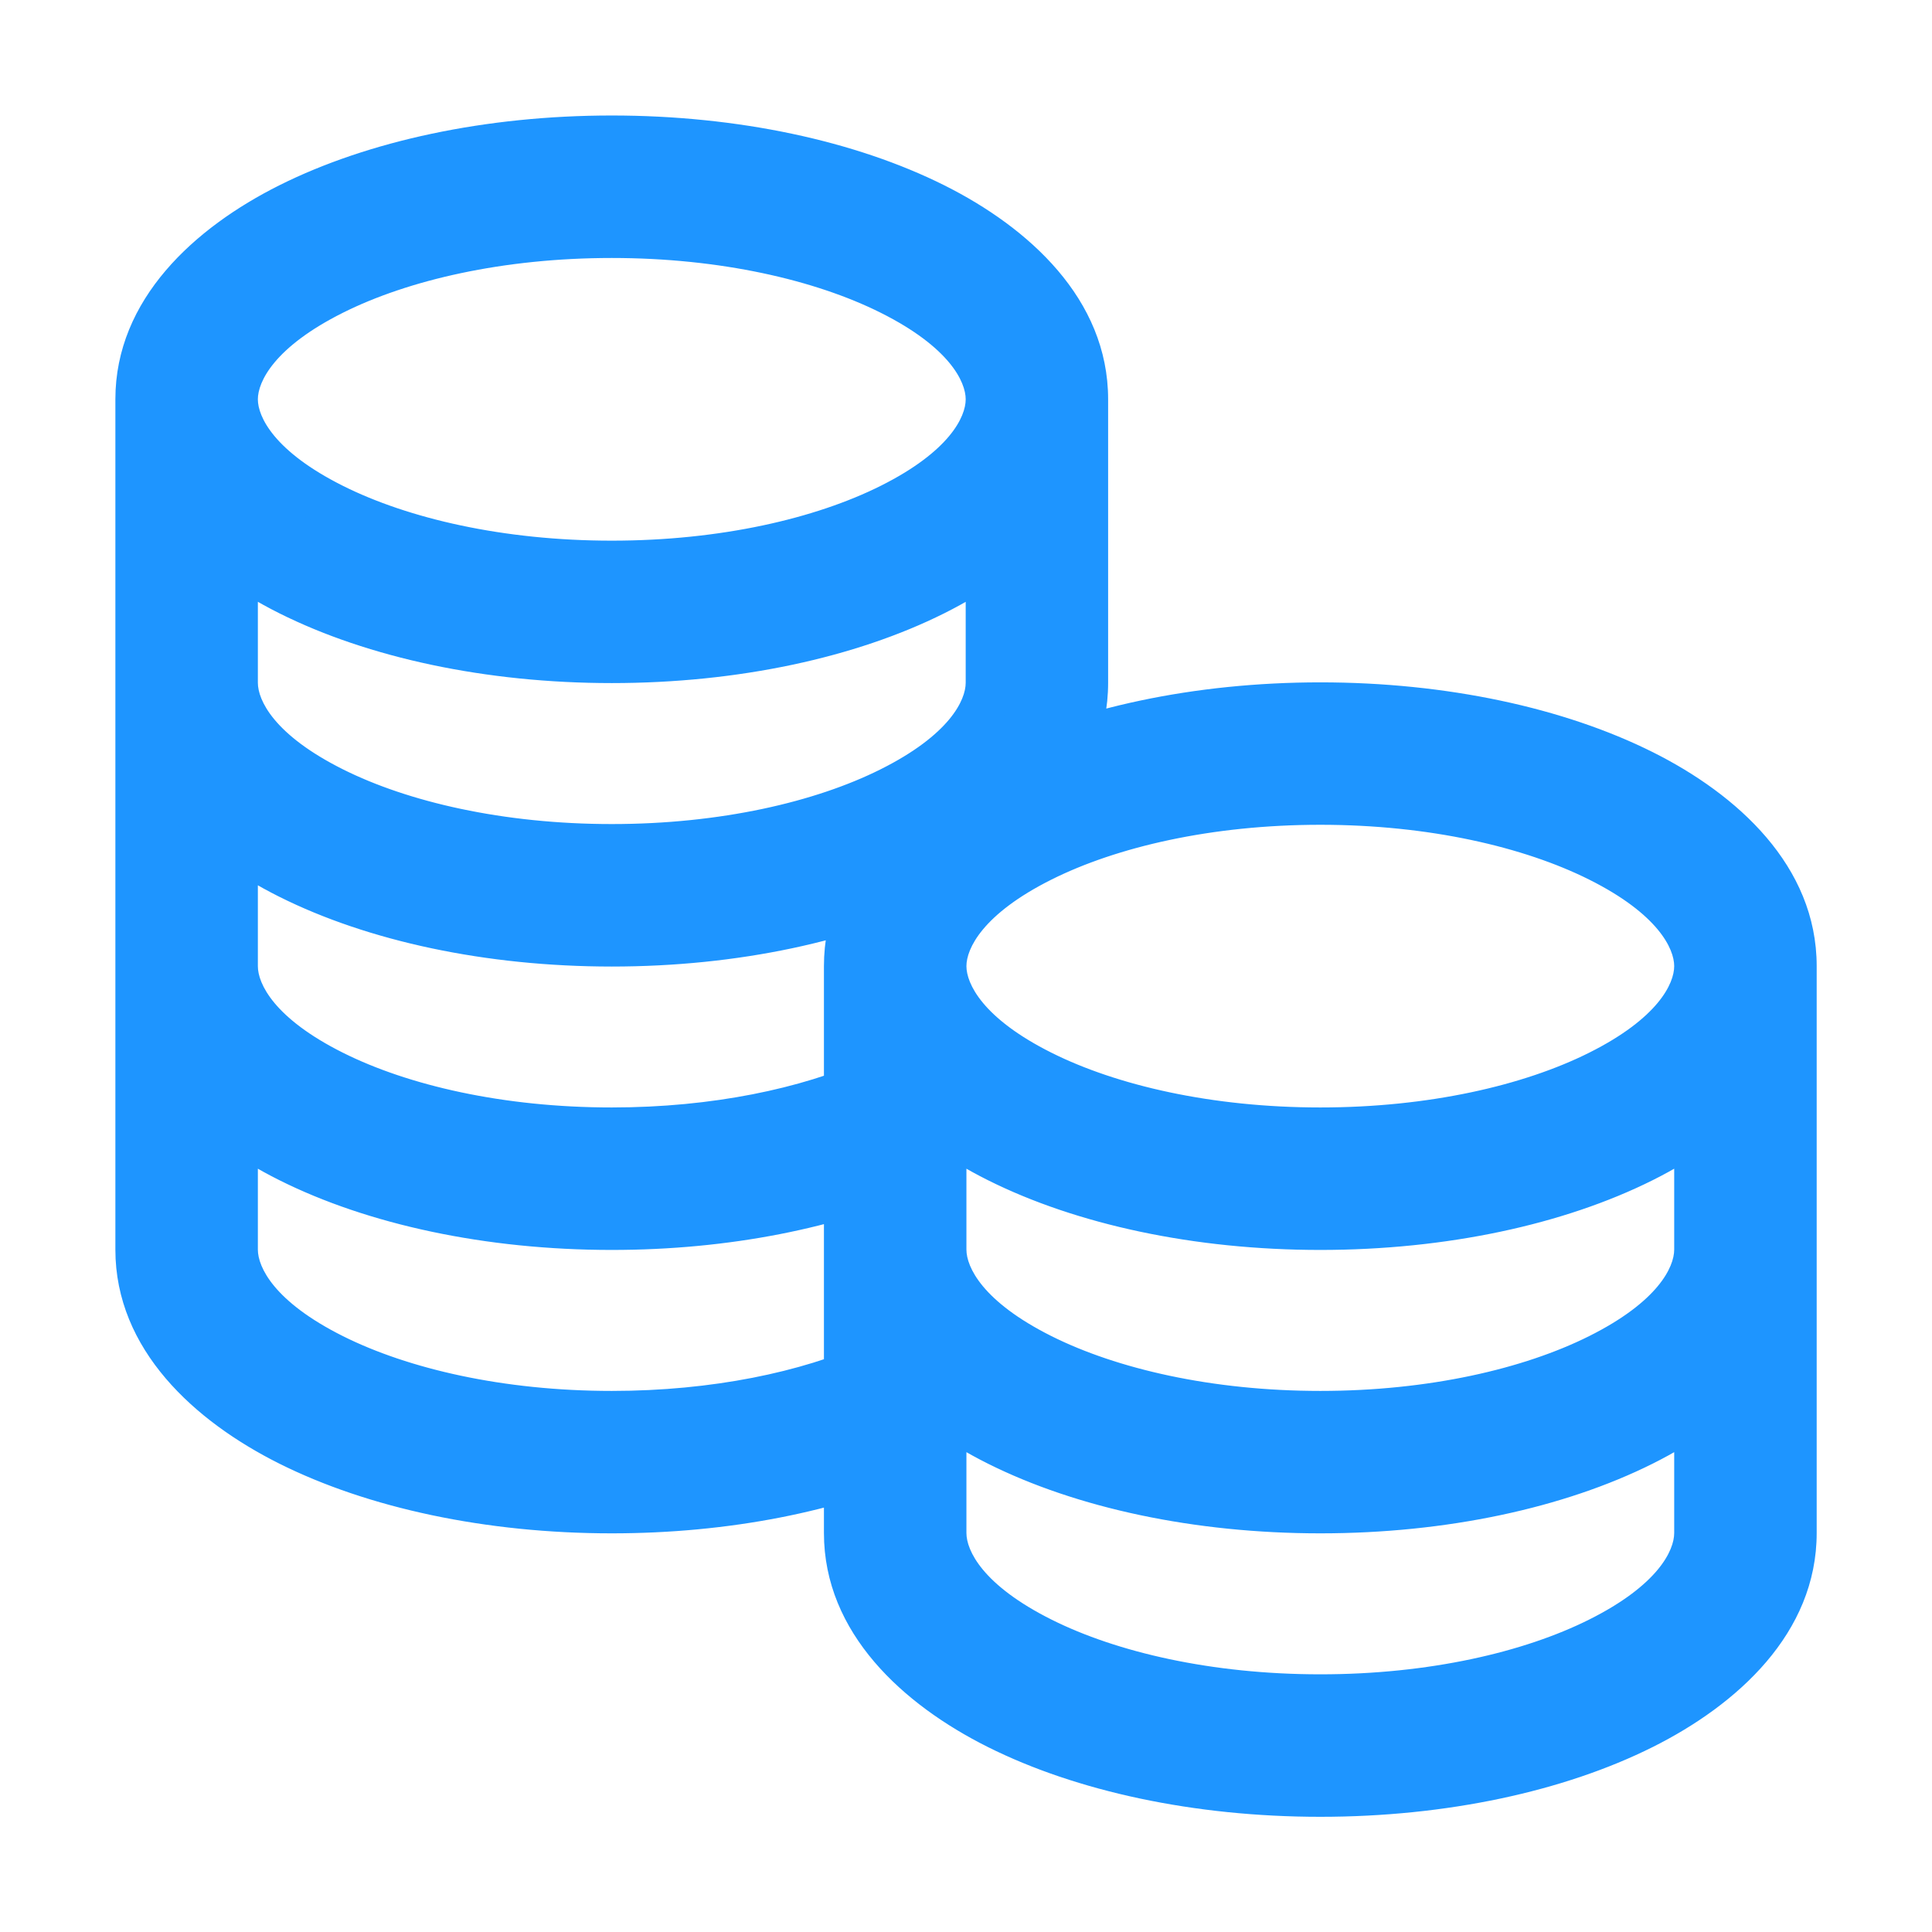 <svg width="32" height="32" viewBox="0 0 32 32" fill="none" xmlns="http://www.w3.org/2000/svg">
<path fill-rule="evenodd" clip-rule="evenodd" d="M14.022 20.697V16.002H15.632V20.697C15.632 21.2 16.061 21.872 17.249 22.467C18.39 23.037 20.022 23.413 21.869 23.413C23.715 23.413 25.348 23.037 26.488 22.467C27.677 21.872 28.105 21.2 28.105 20.697V16.002H29.715V20.697C29.715 22.138 28.568 23.226 27.208 23.906C25.8 24.61 23.911 25.022 21.869 25.022C19.826 25.022 17.937 24.61 16.529 23.906C15.17 23.226 14.022 22.138 14.022 20.697Z" fill="#1E95FF"/>
<path fill-rule="evenodd" clip-rule="evenodd" d="M14.022 25.391V20.697H15.632V25.391C15.632 25.895 16.061 26.567 17.249 27.161C18.39 27.731 20.022 28.107 21.869 28.107C23.715 28.107 25.348 27.731 26.488 27.161C27.677 26.567 28.105 25.895 28.105 25.391V20.697H29.715V25.391C29.715 26.832 28.568 27.921 27.208 28.601C25.8 29.305 23.911 29.717 21.869 29.717C19.826 29.717 17.937 29.305 16.529 28.601C15.17 27.921 14.022 26.832 14.022 25.391Z" fill="#1E95FF"/>
<path fill-rule="evenodd" clip-rule="evenodd" d="M2.286 11.308V6.614H3.896V11.308C3.896 11.812 4.325 12.484 5.513 13.078C6.654 13.648 8.286 14.024 10.133 14.024C11.98 14.024 13.612 13.648 14.752 13.078C15.941 12.484 16.37 11.812 16.37 11.308V6.614H17.979V11.308C17.979 12.749 16.832 13.838 15.472 14.518C14.064 15.222 12.175 15.634 10.133 15.634C8.09 15.634 6.202 15.222 4.794 14.518C3.434 13.838 2.286 12.749 2.286 11.308Z" fill="#1E95FF"/>
<path fill-rule="evenodd" clip-rule="evenodd" d="M2.286 16.003V11.308H3.896L3.896 16.003C3.896 16.506 4.325 17.178 5.513 17.772C6.654 18.343 8.286 18.718 10.133 18.718C11.843 18.718 13.372 18.395 14.499 17.891L15.156 19.36C13.789 19.971 12.03 20.328 10.133 20.328C8.09 20.328 6.202 19.916 4.794 19.212C3.434 18.532 2.286 17.444 2.286 16.003Z" fill="#1E95FF"/>
<path fill-rule="evenodd" clip-rule="evenodd" d="M2.286 20.697V16.003H3.896L3.896 20.697C3.896 21.2 4.325 21.872 5.513 22.467C6.654 23.037 8.286 23.413 10.133 23.413C11.844 23.413 13.374 23.09 14.498 22.587L15.156 24.055C13.79 24.667 12.029 25.022 10.133 25.022C8.09 25.022 6.202 24.61 4.794 23.906C3.434 23.226 2.286 22.138 2.286 20.697Z" fill="#1E95FF"/>
<path fill-rule="evenodd" clip-rule="evenodd" d="M16.53 12.793C17.938 12.089 19.826 11.677 21.869 11.677C23.911 11.677 25.8 12.089 27.208 12.793C28.567 13.473 29.715 14.561 29.715 16.002C29.715 17.444 28.567 18.532 27.208 19.212C25.8 19.916 23.911 20.328 21.869 20.328C19.826 20.328 17.938 19.916 16.53 19.212C15.17 18.532 14.022 17.444 14.022 16.002C14.022 14.561 15.17 13.473 16.53 12.793ZM17.249 14.233C16.061 14.827 15.632 15.499 15.632 16.002C15.632 16.506 16.061 17.178 17.249 17.772C18.39 18.343 20.022 18.718 21.869 18.718C23.715 18.718 25.347 18.343 26.488 17.772C27.677 17.178 28.105 16.506 28.105 16.002C28.105 15.499 27.677 14.827 26.488 14.233C25.347 13.662 23.715 13.286 21.869 13.286C20.022 13.286 18.39 13.662 17.249 14.233Z" fill="#1E95FF"/>
<path fill-rule="evenodd" clip-rule="evenodd" d="M4.794 3.404C6.202 2.7 8.091 2.288 10.133 2.288C12.176 2.288 14.065 2.7 15.473 3.404C16.832 4.084 17.979 5.173 17.979 6.614C17.979 8.055 16.832 9.143 15.473 9.823C14.065 10.527 12.176 10.939 10.133 10.939C8.091 10.939 6.202 10.527 4.794 9.823C3.435 9.143 2.286 8.055 2.286 6.614C2.286 5.173 3.435 4.084 4.794 3.404ZM5.514 4.844C4.326 5.438 3.896 6.111 3.896 6.614C3.896 7.117 4.326 7.789 5.514 8.383C6.655 8.954 8.287 9.33 10.133 9.33C11.98 9.33 13.612 8.954 14.753 8.383C15.941 7.789 16.37 7.117 16.37 6.614C16.37 6.111 15.941 5.438 14.753 4.844C13.612 4.274 11.98 3.898 10.133 3.898C8.287 3.898 6.655 4.274 5.514 4.844Z" fill="#1E95FF"/>
<path d="M17.249 22.467L17.417 22.131L17.249 22.467ZM26.488 22.467L26.32 22.131L26.488 22.467ZM27.208 23.906L27.04 23.571L27.208 23.906ZM16.529 23.906L16.362 24.242L16.529 23.906ZM17.249 27.161L17.417 26.826L17.249 27.161ZM26.488 27.161L26.32 26.826L26.488 27.161ZM27.208 28.601L27.04 28.265L27.208 28.601ZM16.529 28.601L16.697 28.265L16.529 28.601ZM5.513 13.078L5.346 13.413H5.346L5.513 13.078ZM14.752 13.078L14.92 13.413L14.752 13.078ZM15.472 14.518L15.64 14.853L15.472 14.518ZM4.794 14.518L4.626 14.853L4.794 14.518ZM3.896 16.003H4.271H3.896ZM5.513 17.772L5.681 17.437L5.513 17.772ZM14.499 17.891L14.841 17.738L14.688 17.395L14.345 17.549L14.499 17.891ZM15.156 19.36L15.309 19.702L15.651 19.549L15.498 19.207L15.156 19.36ZM4.794 19.212L4.626 19.547H4.626L4.794 19.212ZM3.896 20.697H4.271H3.896ZM5.513 22.467L5.681 22.131L5.513 22.467ZM14.498 22.587L14.841 22.433L14.687 22.091L14.345 22.244L14.498 22.587ZM15.156 24.055L15.309 24.398L15.652 24.244L15.498 23.902L15.156 24.055ZM4.794 23.906L4.626 24.242L4.794 23.906ZM27.208 12.793L27.375 12.458L27.208 12.793ZM27.208 19.212L27.375 19.547L27.208 19.212ZM16.53 19.212L16.362 19.547L16.53 19.212ZM17.249 14.233L17.082 13.897L17.249 14.233ZM17.249 17.772L17.417 17.437L17.249 17.772ZM26.488 14.233L26.656 13.897L26.488 14.233ZM4.794 3.404L4.962 3.74H4.962L4.794 3.404ZM15.473 3.404L15.64 3.069L15.473 3.404ZM15.473 9.823L15.64 10.158L15.473 9.823ZM4.794 9.823L4.627 10.158H4.627L4.794 9.823ZM5.514 4.844L5.682 5.179L5.514 4.844ZM5.514 8.383L5.347 8.719L5.514 8.383ZM14.753 8.383L14.921 8.719L14.753 8.383ZM14.753 4.844L14.585 5.179L14.753 4.844ZM13.647 16.002V20.697H14.397V16.002H13.647ZM15.632 15.627H14.022V16.377H15.632V15.627ZM16.007 20.697V16.002H15.257V20.697H16.007ZM17.417 22.131C16.271 21.558 16.007 20.984 16.007 20.697H15.257C15.257 21.417 15.85 22.186 17.081 22.802L17.417 22.131ZM21.869 23.038C20.067 23.038 18.495 22.67 17.417 22.131L17.081 22.802C18.284 23.404 19.976 23.788 21.869 23.788V23.038ZM26.32 22.131C25.242 22.67 23.67 23.038 21.869 23.038V23.788C23.761 23.788 25.453 23.404 26.656 22.802L26.32 22.131ZM27.73 20.697C27.73 20.984 27.466 21.558 26.32 22.131L26.656 22.802C27.887 22.186 28.48 21.417 28.48 20.697H27.73ZM27.73 16.002V20.697H28.48V16.002H27.73ZM29.715 15.627H28.105V16.377H29.715V15.627ZM30.09 20.697V16.002H29.34V20.697H30.09ZM27.375 24.242C28.773 23.543 30.09 22.358 30.09 20.697H29.34C29.34 21.918 28.362 22.91 27.04 23.571L27.375 24.242ZM21.869 25.397C23.957 25.397 25.905 24.977 27.375 24.242L27.04 23.571C25.695 24.244 23.866 24.647 21.869 24.647V25.397ZM16.362 24.242C17.832 24.977 19.781 25.397 21.869 25.397V24.647C19.872 24.647 18.043 24.244 16.697 23.571L16.362 24.242ZM13.647 20.697C13.647 22.358 14.964 23.543 16.362 24.242L16.697 23.571C15.376 22.91 14.397 21.918 14.397 20.697H13.647ZM13.647 20.697V25.391H14.397V20.697H13.647ZM15.632 20.322H14.022V21.072H15.632V20.322ZM16.007 25.391V20.697H15.257V25.391H16.007ZM17.417 26.826C16.271 26.253 16.007 25.678 16.007 25.391H15.257C15.257 26.111 15.85 26.881 17.081 27.496L17.417 26.826ZM21.869 27.732C20.067 27.732 18.495 27.365 17.417 26.826L17.081 27.496C18.284 28.098 19.976 28.482 21.869 28.482V27.732ZM26.32 26.826C25.242 27.365 23.67 27.732 21.869 27.732V28.482C23.761 28.482 25.453 28.098 26.656 27.496L26.32 26.826ZM27.73 25.391C27.73 25.678 27.466 26.253 26.32 26.826L26.656 27.496C27.887 26.881 28.48 26.111 28.48 25.391H27.73ZM27.73 20.697V25.391H28.48V20.697H27.73ZM29.715 20.322H28.105V21.072H29.715V20.322ZM30.09 25.391V20.697H29.34V25.391H30.09ZM27.375 28.936C28.773 28.237 30.09 27.052 30.09 25.391H29.34C29.34 26.613 28.362 27.604 27.04 28.265L27.375 28.936ZM21.869 30.092C23.957 30.092 25.905 29.671 27.375 28.936L27.04 28.265C25.695 28.938 23.866 29.342 21.869 29.342V30.092ZM16.362 28.936C17.832 29.671 19.781 30.092 21.869 30.092V29.342C19.872 29.342 18.043 28.938 16.697 28.265L16.362 28.936ZM13.647 25.391C13.647 27.052 14.964 28.237 16.362 28.936L16.697 28.265C15.376 27.604 14.397 26.613 14.397 25.391H13.647ZM1.911 6.614V11.308H2.661V6.614H1.911ZM3.896 6.239H2.286V6.989H3.896V6.239ZM4.271 11.308V6.614H3.521V11.308H4.271ZM5.681 12.743C4.535 12.17 4.271 11.595 4.271 11.308H3.521C3.521 12.028 4.114 12.798 5.346 13.413L5.681 12.743ZM10.133 13.649C8.332 13.649 6.759 13.282 5.681 12.743L5.346 13.413C6.548 14.015 8.24 14.399 10.133 14.399V13.649ZM14.584 12.743C13.506 13.282 11.934 13.649 10.133 13.649V14.399C12.025 14.399 13.717 14.015 14.92 13.413L14.584 12.743ZM15.995 11.308C15.995 11.595 15.73 12.17 14.584 12.743L14.92 13.413C16.151 12.798 16.745 12.028 16.745 11.308H15.995ZM15.995 6.614V11.308H16.745V6.614H15.995ZM17.979 6.239H16.37V6.989H17.979V6.239ZM18.354 11.308V6.614H17.604V11.308H18.354ZM15.64 14.853C17.038 14.154 18.354 12.969 18.354 11.308H17.604C17.604 12.53 16.626 13.521 15.304 14.182L15.64 14.853ZM10.133 16.009C12.221 16.009 14.169 15.588 15.64 14.853L15.304 14.182C13.959 14.855 12.13 15.259 10.133 15.259V16.009ZM4.626 14.853C6.096 15.588 8.045 16.009 10.133 16.009V15.259C8.136 15.259 6.307 14.855 4.961 14.182L4.626 14.853ZM1.911 11.308C1.911 12.969 3.228 14.154 4.626 14.853L4.961 14.182C3.64 13.521 2.661 12.53 2.661 11.308H1.911ZM1.911 11.308V16.003H2.661V11.308H1.911ZM3.896 10.933H2.286V11.683H3.896V10.933ZM4.271 16.003L4.271 11.308H3.521L3.521 16.003H4.271ZM5.681 17.437C4.535 16.864 4.271 16.289 4.271 16.003H3.521C3.521 16.722 4.114 17.492 5.346 18.108L5.681 17.437ZM10.133 18.343C8.332 18.343 6.759 17.976 5.681 17.437L5.346 18.108C6.548 18.709 8.24 19.093 10.133 19.093V18.343ZM14.345 17.549C13.275 18.027 11.8 18.343 10.133 18.343V19.093C11.887 19.093 13.469 18.762 14.652 18.233L14.345 17.549ZM15.498 19.207L14.841 17.738L14.156 18.044L14.813 19.513L15.498 19.207ZM10.133 20.703C12.073 20.703 13.886 20.339 15.309 19.702L15.003 19.018C13.692 19.604 11.986 19.953 10.133 19.953V20.703ZM4.626 19.547C6.096 20.282 8.045 20.703 10.133 20.703V19.953C8.136 19.953 6.307 19.549 4.961 18.877L4.626 19.547ZM1.911 16.003C1.911 17.663 3.228 18.848 4.626 19.547L4.961 18.877C3.64 18.216 2.661 17.224 2.661 16.003H1.911ZM1.911 16.003V20.697H2.661V16.003H1.911ZM3.896 15.627H2.286V16.378H3.896V15.627ZM4.271 20.697L4.271 16.003H3.521L3.521 20.697H4.271ZM5.681 22.131C4.535 21.558 4.271 20.984 4.271 20.697H3.521C3.521 21.417 4.114 22.186 5.346 22.802L5.681 22.131ZM10.133 23.038C8.332 23.038 6.759 22.67 5.681 22.131L5.346 22.802C6.548 23.404 8.24 23.788 10.133 23.788V23.038ZM14.345 22.244C13.277 22.723 11.8 23.038 10.133 23.038V23.788C11.887 23.788 13.471 23.457 14.652 22.929L14.345 22.244ZM15.498 23.902L14.841 22.433L14.156 22.74L14.814 24.209L15.498 23.902ZM10.133 25.397C12.073 25.397 13.887 25.034 15.309 24.398L15.003 23.713C13.693 24.299 11.986 24.647 10.133 24.647V25.397ZM4.626 24.242C6.096 24.977 8.045 25.397 10.133 25.397V24.647C8.136 24.647 6.307 24.244 4.961 23.571L4.626 24.242ZM1.911 20.697C1.911 22.358 3.228 23.543 4.626 24.242L4.961 23.571C3.64 22.91 2.661 21.918 2.661 20.697H1.911ZM21.869 11.302C19.781 11.302 17.832 11.723 16.362 12.458L16.697 13.129C18.043 12.456 19.872 12.052 21.869 12.052V11.302ZM27.375 12.458C25.905 11.723 23.956 11.302 21.869 11.302V12.052C23.865 12.052 25.694 12.456 27.04 13.129L27.375 12.458ZM30.09 16.002C30.09 14.341 28.773 13.157 27.375 12.458L27.04 13.129C28.362 13.789 29.34 14.781 29.34 16.002H30.09ZM27.375 19.547C28.773 18.848 30.09 17.663 30.09 16.002H29.34C29.34 17.224 28.362 18.216 27.04 18.876L27.375 19.547ZM21.869 20.703C23.956 20.703 25.905 20.282 27.375 19.547L27.04 18.876C25.694 19.549 23.865 19.953 21.869 19.953V20.703ZM16.362 19.547C17.832 20.282 19.781 20.703 21.869 20.703V19.953C19.872 19.953 18.043 19.549 16.697 18.876L16.362 19.547ZM13.647 16.002C13.647 17.663 14.964 18.848 16.362 19.547L16.697 18.876C15.376 18.216 14.397 17.224 14.397 16.002H13.647ZM16.362 12.458C14.964 13.157 13.647 14.341 13.647 16.002H14.397C14.397 14.781 15.376 13.789 16.697 13.129L16.362 12.458ZM16.007 16.002C16.007 15.716 16.271 15.141 17.417 14.568L17.082 13.897C15.85 14.513 15.257 15.283 15.257 16.002H16.007ZM17.417 17.437C16.271 16.864 16.007 16.289 16.007 16.002H15.257C15.257 16.722 15.85 17.492 17.082 18.108L17.417 17.437ZM21.869 18.343C20.068 18.343 18.495 17.976 17.417 17.437L17.082 18.108C18.285 18.709 19.976 19.093 21.869 19.093V18.343ZM26.32 17.437C25.242 17.976 23.67 18.343 21.869 18.343V19.093C23.761 19.093 25.453 18.709 26.656 18.108L26.32 17.437ZM27.73 16.002C27.73 16.289 27.466 16.864 26.32 17.437L26.656 18.108C27.887 17.492 28.48 16.722 28.48 16.002H27.73ZM26.32 14.568C27.466 15.141 27.73 15.716 27.73 16.002H28.48C28.48 15.283 27.887 14.513 26.656 13.897L26.32 14.568ZM21.869 13.661C23.67 13.661 25.242 14.029 26.32 14.568L26.656 13.897C25.453 13.296 23.761 12.911 21.869 12.911V13.661ZM17.417 14.568C18.495 14.029 20.068 13.661 21.869 13.661V12.911C19.976 12.911 18.285 13.296 17.082 13.897L17.417 14.568ZM10.133 1.913C8.046 1.913 6.097 2.334 4.627 3.069L4.962 3.74C6.308 3.067 8.137 2.663 10.133 2.663V1.913ZM15.64 3.069C14.17 2.334 12.221 1.913 10.133 1.913V2.663C12.13 2.663 13.959 3.067 15.305 3.74L15.64 3.069ZM18.354 6.614C18.354 4.953 17.038 3.768 15.64 3.069L15.305 3.74C16.626 4.4 17.604 5.392 17.604 6.614H18.354ZM15.64 10.158C17.038 9.459 18.354 8.275 18.354 6.614H17.604C17.604 7.835 16.626 8.827 15.305 9.488L15.64 10.158ZM10.133 11.314C12.221 11.314 14.17 10.893 15.64 10.158L15.305 9.488C13.959 10.16 12.13 10.564 10.133 10.564V11.314ZM4.627 10.158C6.097 10.893 8.046 11.314 10.133 11.314V10.564C8.137 10.564 6.308 10.16 4.962 9.488L4.627 10.158ZM1.911 6.614C1.911 8.275 3.229 9.459 4.627 10.158L4.962 9.488C3.64 8.827 2.661 7.835 2.661 6.614H1.911ZM4.627 3.069C3.229 3.768 1.911 4.953 1.911 6.614H2.661C2.661 5.392 3.64 4.401 4.962 3.74L4.627 3.069ZM4.271 6.614C4.271 6.327 4.536 5.752 5.682 5.179L5.347 4.508C4.115 5.124 3.521 5.894 3.521 6.614H4.271ZM5.682 8.048C4.536 7.475 4.271 6.9 4.271 6.614H3.521C3.521 7.334 4.115 8.103 5.347 8.719L5.682 8.048ZM10.133 8.955C8.332 8.955 6.76 8.587 5.682 8.048L5.347 8.719C6.549 9.32 8.241 9.705 10.133 9.705V8.955ZM14.585 8.048C13.507 8.587 11.934 8.955 10.133 8.955V9.705C12.026 9.705 13.718 9.32 14.921 8.719L14.585 8.048ZM15.995 6.614C15.995 6.901 15.731 7.475 14.585 8.048L14.921 8.719C16.152 8.103 16.745 7.333 16.745 6.614H15.995ZM14.585 5.179C15.731 5.752 15.995 6.327 15.995 6.614H16.745C16.745 5.894 16.152 5.124 14.921 4.508L14.585 5.179ZM10.133 4.273C11.934 4.273 13.507 4.64 14.585 5.179L14.921 4.508C13.718 3.907 12.026 3.523 10.133 3.523V4.273ZM5.682 5.179C6.76 4.64 8.332 4.273 10.133 4.273V3.523C8.241 3.523 6.549 3.907 5.347 4.508L5.682 5.179Z" fill="#1E95FF"/>
</svg>
